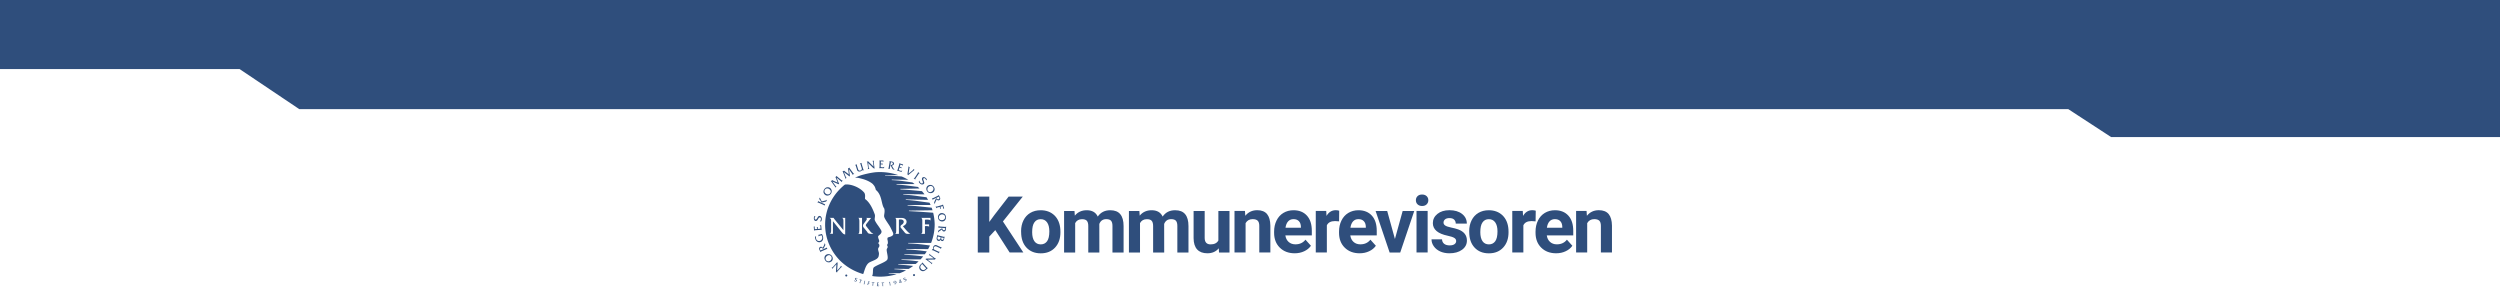 <svg version="1.1" id="Layer_1" xmlns="http://www.w3.org/2000/svg" x="0" y="0" viewBox="0 0 595.28 71.72" xml:space="preserve"><style>.st0{fill:#2f4e7c}</style><path class="st0" d="M222.2 50.65c-1.99-.15-3.82-.28-5.77-.38v-.12l5.61-.09c-.06-.21-.13-.41-.2-.61-1.99-.19-3.68-.41-5.73-.52v-.12h5.47a9.19 9.19 0 00-.25-.55c-1.96-.23-3.4-.53-5.65-.66v-.12l5.3.11c-.12-.21-.24-.41-.37-.62-1.97-.22-3.11-.51-5.53-.63v-.12l5.06.06c-.19-.26-.39-.51-.61-.76-1.8-.16-3.06-.31-5.14-.42v-.12l4.55-.1c-.13-.13-.25-.25-.38-.37-1.79-.21-2.99-.45-5.08-.56v-.12h4.29c-.17-.14-.34-.27-.52-.39-1.68-.21-2.7-.45-4.91-.55v-.12l3.93.04c-.5-.29-1.03-.56-1.57-.79-1.1-.08-2.17-.17-3.97-.22v-.09h3.19a13.456 13.456 0 00-5.43-.7c-1.12.12-2.45.42-3.5.73-.39.13-1.03.39-1.4.56.82.01 1.17.16 1.64.27.6.15 1.81.56 2.6 1.26.31.4.51.51.72 1.39 1.53 1.23 1.25 3.41 1.99 4.41.26.81-.12 1.57 0 1.99.09.39.45.9 1.14 1.94.31.46.57 1.04.93 1.79.17.45.09.66-.33.89-.39.22-.76.2-.93.38-.05.15-.07.34-.01.56.07.24.09.57.07.73 0 0 0 .17-.22.44 0 0 .13.12.17.37.06.34-.27.45-.23.85.07.81.39 1.68.17 2.2-.28.61-2.16 1.17-3.14 1.82-.5.33-.13 1.43-.49 2.12.35.12 1.59.17 1.86.17 1.38 0 2.71-.21 3.97-.59-.51-.05-1.12-.1-1.89-.13v-.11h2.62c.52-.19 1.03-.42 1.52-.68-.72-.11-1.53-.2-2.78-.26V64l3.38.04c.38-.22.74-.46 1.09-.72-.92-.11-1.85-.22-3.54-.29v-.12l4.13-.05c.24-.2.47-.4.7-.62-1.12-.14-2.17-.28-4.07-.35v-.12h4.53c.22-.23.43-.47.63-.72-1.3-.15-2.42-.3-4.48-.39v-.12h4.87c.16-.22.32-.45.47-.69-1.45-.18-2.68-.36-4.87-.45v-.12l5.18.04c.16-.28.31-.57.45-.87-1.62-.19-2.57-.39-5.2-.49v-.12h5.47c.54-1.37.84-2.85.85-4.4v-.01c-.02-.95-.14-1.88-.36-2.78zm-6.18 5.03c-.33 0-.52-.23-.61-.34l-.9-1.09c-.2-.23-.05-.6.17-.72.67-.35.78-1.29-.29-1.28-.09.01-.22 0-.35.04v3.39h-.89v-.02c.11-.05.21-.16.21-.24 0-.1.04-.29.04-.55v-2.21c0-.17-.01-.29-.01-.37 0-.09-.06-.18-.06-.23 0-.01-.1-.11-.18-.15l.01-.02h1.48c1.48 0 1.6 1.43.49 1.89-.15.09-.1.15.02.28.4.46.93 1.18 1.6 1.62h-.73zm5.54-3.16c-.09-.09-.21-.18-.28-.18-.09 0-.27-.05-.45-.05-.24 0-.44.01-.59.04v1.1h.99V54c-.05-.06-.13-.13-.17-.13-.06 0-.34-.04-.34-.04l-.48.01v1.84h-.9v-.02c.17-.06.27-.26.27-.55v-2.63c0-.16-.06-.31-.06-.38 0-.06-.11-.17-.21-.22h2.23l-.01.64z"/><path class="st0" d="M209.22 60.97c.17-.84 0-.82-.11-1.43-.12-.59.28-.61.28-1.03 0-.51-.34-.61-.33-.62.33-.27.37-.49.16-.95 0 0-.16-.4-.13-.63.02-.24.72-.5.81-1.07.02-.2-.05-.34-.13-.48-.26-.44-.65-1.01-.92-1.37-.01-.02-.54-.78-.57-1.07-.05-.34.15-.83.02-1.25-.5-1.39-1.2-2.87-2.28-3.66-.17-.13.16-.93-.23-1.53-1.04-1.27-3.24-2.14-4.6-1.93-.24.17-.37.28-.59.49-2.54 2.27-4.13 5.51-4.13 9.07v.01c.01 3.3 1.36 6.3 3.55 8.53 1.5 1.48 3.38 2.59 5.51 3.21.33-.71.56-2.34 1.61-2.84.87-.43 1.93-.68 2.08-1.45zm-7.96-5.12c-.18-.05-.4-.12-.5-.21-.09-.09-.31-.33-.31-.33l-2.12-2.64v3h-.74v-.02c.13-.06.24-.17.24-.24 0-.06.07-.24.07-.43v-2.44c0-.37-.06-.45-.35-.65v-.01h.95c0 .05.17.28.17.28l2.16 2.65v-2.26c0-.16-.05-.33-.05-.39s-.12-.21-.27-.27v-.01h.74v3.97zm3.99-.17h-.88v-.02c.1-.05.2-.16.2-.26 0-.09.05-.29.05-.55v-2.19c0-.22-.05-.44-.05-.51 0-.1-.11-.2-.21-.26v-.01h.9l-.01 3.8zm2.63 0h-.63c-.13 0-.27-.06-.34-.06-.04 0-.2-.1-.22-.12a.92.92 0 01-.13-.17c-.04-.06-.09-.15-.09-.15l-.82-1c-.2-.21-.21-.6 0-.88l.6-.82s.17-.27.17-.35c0-.09-.06-.17-.18-.23v-.01h1.18l-1.12 1.42c-.17.24-.17.4-.02.57l.98 1.26s.24.27.27.27c.01 0 .24.16.44.26l-.09.01zm-7.71 7.6c.01.05.01.08.02.11 0 .02-.02.06-.04.1-.01.04-.05.08-.08.13l-.74.81.11-1.59c-.01-.08 0-.16-.01-.22a.801.801 0 00-.08-.21l-1.03 1.17c-.05.04-.1.07-.13.1-.04.02-.06.04-.08.05-.04 0-.06-.01-.11 0l.34.3a.277.277 0 010-.18c.01-.05.05-.1.11-.16l.71-.78-.1 1.59c0 .1-.01.16-.02.16l.3.28a.338.338 0 01-.01-.17c.01-.05.04-.1.11-.17l.77-.86c.06-.07.12-.11.17-.13.05-.02.1-.02.16 0l.01-.01-.36-.31h-.02zm-1.95-1.36c.05-.13.07-.25.06-.41v-.1c-.04-.17-.1-.35-.23-.51-.12-.14-.27-.25-.44-.33a1.034 1.034 0 00-.96.14c-.1.08-.18.18-.24.29-.05.12-.08.23-.1.36v.13c.01.07.01.16.05.23.04.12.1.24.18.34.08.11.18.21.29.27.11.07.22.11.35.13.11.02.24.01.38-.01.13-.04.25-.1.36-.18l.01.01c.13-.08.23-.21.29-.36zm-.25-.19c-.05.13-.13.23-.23.31-.15.1-.27.16-.39.18a.59.59 0 01-.35-.04.567.567 0 01-.29-.22.592.592 0 01-.13-.33v-.13c.01-.07.02-.15.06-.22.05-.11.12-.21.21-.29.04-.02.06-.05.07-.06.07-.05.15-.08.23-.12.08-.04.16-.05.25-.05.08-.01.17.01.25.06.08.04.17.1.24.18.08.11.12.22.13.35v.15c-.01.08-.03.17-.05.23zm-1.09-2.43c.05-.01.1 0 .13.04h.01l-.22-.47c0 .04-.01.08-.02.1l-.08.08c-.05.01-.1.04-.18.07l-1.13.51c-.04-.05-.07-.11-.1-.14a.497.497 0 01-.04-.27c.02-.07.07-.13.16-.18.07-.04.15-.04.22-.02s.13.06.19.11c.07.06.12.11.16.17l.24-.36.23-.46c.04-.06.05-.12.06-.18.01-.04 0-.1-.04-.17l-.11-.25c-.02.13-.05.23-.08.33-.02.1-.05.16-.07.19l-.3.6a.797.797 0 00-.29-.22.476.476 0 00-.29 0c-.12.05-.22.14-.27.28-.04.12-.02.25.05.43l.27.58.01.01c-.01-.05 0-.08.04-.11.01-.04.04-.06.08-.07.04-.01.08-.05.15-.08l.97-.42c.1-.06.19-.09.25-.1zm-1.58-1.65c.22-.05.36-.13.48-.28.11-.14.18-.29.21-.47.02-.18.02-.37-.02-.56-.02-.07-.05-.14-.08-.23-.02-.1-.06-.17-.1-.25a.517.517 0 01-.07-.16c-.01.02-.05.02-.1.04l-.56.14c-.11.02-.17.04-.21.04l.1.41h.01c.01-.06.02-.1.07-.12.02-.04.1-.06.19-.08l.4-.1c.05.08.1.19.15.34-.01.02 0 .06.01.1.02.12.02.24-.02.36s-.11.23-.19.33c-.1.1-.22.17-.36.21-.11.02-.22.02-.3.01-.11-.01-.19-.06-.28-.1-.07-.06-.15-.12-.19-.19a.66.66 0 01-.12-.27c-.02-.12-.05-.23-.04-.31 0-.08.02-.17.06-.23v-.01l-.28.07c0 .19.01.33.05.45.04.16.1.3.17.43.07.12.18.22.28.3.1.07.23.13.35.14.11.04.26.03.39-.01zm.05-2.92c.15-.01.25.02.28.11h.01l-.1-1.16-.38-.08a.8.8 0 01.21.42c0 .02 0 .04.01.06-.01.04-.01.08-.01.17v.21l-.64.06-.02-.22c-.01-.12.01-.22.06-.24v-.01l-.29.02v.01c.01.01.02.06.04.12-.01.01 0 .04 0 .07l.02.25-.52.05v-.02a.106.106 0 01-.02-.05v-.07c-.01-.04-.01-.07-.01-.12-.01-.08 0-.16 0-.21.01-.06.04-.11.07-.16l-.31.02c.01.02.02.05.02.08v.05l.08.89c.01-.06.05-.1.1-.12.06-.01.12-.04.22-.04l1.18-.09zm-1.39-2.24c.05.08.15.11.25.13.07.01.15-.01.21-.04.07-.04.13-.07.17-.12.05-.05.1-.11.12-.16l.18-.3c.1-.18.21-.25.33-.24.1.01.17.05.19.14.05.08.06.18.06.29-.01.1-.04.19-.08.29-.04.08-.11.18-.19.25l.35-.04c.06-.17.11-.33.12-.45.01-.14 0-.29-.04-.4a.756.756 0 00-.18-.29.459.459 0 00-.28-.13c-.1-.01-.18.01-.27.08-.07.06-.15.13-.19.23l-.13.22c-.06.1-.12.19-.17.24-.06.06-.13.1-.21.08-.02 0-.04 0-.06-.01a.18.18 0 01-.12-.12c-.02-.07-.05-.14-.04-.23 0-.08.04-.14.06-.22.04-.08.08-.14.15-.19l-.3-.04c-.05.13-.08.28-.1.4-.01.12 0 .24.04.35.01.13.06.22.13.28zm1.19-5.02c.04.01.07.07.11.14l.24.42.12.22.86-.21c.01-.01.04-.01.08-.01h.02c.01-.01.04-.01.06-.02.04-.01.07-.04.11-.08.02-.02.06-.07.07-.12l.12-.27h-.01a.63.63 0 01-.19.13c-.05.04-.11.05-.17.06l-.9.23-.47-.92-.2.46c.05-.03.1-.05.15-.03z"/><path class="st0" d="M194.79 48.24c.06.01.15.04.24.08l.94.41c.11.05.19.11.23.13.05.04.07.08.07.13l.01.01.21-.47h-.01c-.04.02-.06.04-.08.05-.02 0-.06-.01-.11-.01-.05-.02-.1-.05-.19-.08l-.96-.43a.185.185 0 00-.07-.02c-.06-.04-.12-.06-.15-.08-.05-.04-.07-.08-.07-.15l-.1.23-.11.25c.05-.05.11-.06.15-.05zm1.44-2.1c.07.11.17.19.29.28l-.01.01c.13.08.29.13.45.14.17.01.33-.04.5-.11.16-.08.3-.21.41-.37.1-.17.16-.34.16-.52a.812.812 0 00-.11-.48.84.84 0 00-.33-.37.917.917 0 00-.36-.13c-.12-.01-.24-.01-.36.02-.11.02-.23.08-.33.16-.11.07-.19.18-.27.29a.971.971 0 00-.18.52c-.01.07-.01.13 0 .21.02.11.07.23.14.35zm.08-.64c.01-.11.05-.23.12-.34.06-.1.16-.19.27-.23.11-.06.22-.07.35-.06.12.01.23.05.34.1.04.04.06.05.08.06.06.05.13.11.18.17.06.07.1.14.13.22.02.05.04.11.04.16 0 .04 0 .07-.01.11 0 .1-.04.19-.1.29a.62.62 0 01-.29.24c-.11.06-.23.07-.36.06a.77.77 0 01-.36-.12.854.854 0 01-.3-.3.538.538 0 01-.08-.28c-.01-.03-.01-.05-.01-.08zm4.17-2.53c-.02-.01-.06-.05-.11-.07l-1-.83c-.02-.02-.05-.02-.05-.04-.05-.07-.07-.12-.05-.17l-.35.31c.04.05.07.08.07.13l.47 1.18-1.2-.53a.673.673 0 01-.11-.07l-.35.33c.07-.01.12 0 .17.06.01.01.02.02.05.04.01.04.02.06.02.06l.68.95c.06.06.1.13.12.18.02.05.02.11.01.17l.01.01.33-.3-.01-.01a.11.11 0 01-.08 0c-.04 0-.08-.02-.11-.06-.01-.02-.02-.04-.05-.07l-.75-1.03 1.27.57c.07.04.13.06.19.06.05.02.11.01.18.01l-.64-1.57.96.81c.01.01.02.01.04.04.02.01.05.02.05.04.07.07.07.13.04.19l.01.01.39-.36h-.11c-.03-.02-.06-.02-.09-.04zm2.8-1.64c-.01-.01-.05-.02-.07-.05a.884.884 0 00-.08-.11l-.77-1.05c-.01-.02-.04-.04-.04-.05-.04-.07-.04-.13 0-.18l-.41.23c.01.06.04.11.04.14l.17 1.26-1.04-.8c-.02-.02-.06-.05-.1-.08l-.41.22c.07.01.12.04.16.1 0 .01.01.04.02.06.01.04.02.06.02.06l.42 1.09c.04.07.06.14.07.21 0 .06 0 .12-.02.17v.01l.39-.22v-.01c-.04.01-.07 0-.1-.01-.04-.01-.06-.05-.08-.1 0-.02-.01-.05-.04-.07l-.47-1.17 1.1.85c.06.06.12.1.17.11.04.02.1.04.18.05l-.24-1.68.73 1.03c.01 0 .01.01.02.04.02.01.04.04.05.05.04.08.04.14-.02.21h.01l.46-.25c-.05-.04-.09-.05-.12-.06zm2.45-.85c-.08 0-.15-.08-.19-.23l-.36-1.17c-.04-.14-.04-.25.04-.3l-.5.14c.08.01.16.1.21.27l.28.93c.02.06.02.13-.01.21-.02.07-.07.12-.13.18-.06.04-.13.08-.22.11-.12.02-.22.02-.33-.04-.1-.06-.16-.17-.21-.33l-.24-.77c-.02-.1-.04-.17-.04-.22-.01-.05.01-.11.05-.14l-.5.16c.05.01.07.02.1.05.02.01.05.05.06.08.02.02.04.08.06.14l.27.87c.04.12.08.22.16.28.07.07.17.12.27.13.1.02.21.01.33 0 .13-.05.23-.1.31-.16.07-.07.15-.14.18-.23l.05.17.39-.12-.03-.01zm2.33-2.04c.01-.05.02-.07.02-.1l.08-.08-.46.06c.06.02.12.06.13.11.04.05.04.11.05.19l.13 1.05-1.15-1.12c-.07-.06-.1-.11-.1-.12l-.41.05c.06.04.1.06.13.11.02.04.05.1.06.18l.15 1.16c0 .08 0 .16-.01.21-.02.05-.05.1-.11.12v.01l.48-.06v-.01c-.05-.01-.07-.04-.1-.06a.423.423 0 01-.05-.07c-.01-.04-.04-.1-.05-.16l-.13-1.09 1.14 1.12c.07.05.13.11.18.13.05.04.12.06.21.07l-.21-1.55c.01-.05.02-.11.02-.15zm2.02 1.39c-.04-.01-.08-.01-.17-.02-.07 0-.15-.01-.21-.01l.01-.65h.22c.12 0 .21.04.23.08h.01l.01-.29h-.01c-.01.01-.06.01-.12.02-.01-.01-.04-.01-.07-.01h-.25v-.52h.02c.01 0 .04-.01.05-.01h.19c.08 0 .16.01.21.02.06.02.1.05.15.1l.01-.31c-.02 0-.05.01-.08.01-.01 0-.04-.01-.05-.01l-.9-.01c.06.02.1.06.1.11.01.06.02.12.02.22l-.02 1.2c0 .14-.05.24-.13.27v.01l1.16.02.13-.36a.73.73 0 01-.45.16c-.03-.02-.04-.02-.06-.02zm2.72.34a.673.673 0 01-.12-.17l-.33-.58c.15-.02.27-.06.35-.12.08-.07.13-.16.16-.24.02-.13 0-.27-.08-.37-.07-.1-.19-.17-.39-.21l-.63-.11-.01.01c.04.01.06.05.06.08a.1.1 0 01.02.11c-.01.04-.01.1-.02.17l-.18 1.04c-.01.12-.05.21-.07.25-.01.05-.06.07-.11.1v.01l.51.08c-.02-.02-.06-.06-.07-.08 0-.04-.01-.07-.01-.11.01-.05.02-.11.04-.19l.21-1.22c.07 0 .13 0 .18.01.08.01.17.06.23.12.05.05.07.13.07.23a.29.29 0 01-.11.18.47.47 0 01-.21.11.85.85 0 01-.22.04l.17.41.25.45c.02.05.06.1.11.13.04.04.08.06.16.07l.28.05c-.11-.1-.18-.17-.24-.25zm2.13-1.04l-.86-.27c.05.05.07.08.07.13 0 .06-.01.13-.04.22l-.35 1.15c-.05.13-.12.22-.21.22v.01l1.1.34.23-.31c-.16.06-.31.07-.47.04-.02-.01-.04-.01-.06-.02-.02-.01-.07-.04-.15-.07-.07-.01-.15-.05-.19-.07l.18-.62.22.06c.11.04.18.1.19.14l.01.01.08-.28-.01-.01c-.01.01-.06 0-.12-.01-.01-.01-.04-.02-.07-.02l-.24-.08.16-.49s.01.01.02.01h.05c.01 0 .04.01.06.02.04.01.07.02.12.04.08.02.15.06.19.08.05.02.07.06.11.12l.1-.3c-.02-.01-.05 0-.08-.01 0-.02-.03-.03-.04-.03zm2.47 1.12c.04.06.05.12.01.19-.02.04-.08.1-.15.16l-.92.75.21-1.33c.02-.07.04-.13.05-.18.02 0 .02-.01.02-.02l-.35-.19-.01.01c.02.05.04.1.05.14 0 .04-.01.11-.02.18l-.19 1.28c-.01.1-.02.17-.01.22 0 .05.04.12.07.19l.05.08 1.56-1.29-.37-.19zm1.48 1.02c.02-.01.07-.01.12-.01l-.44-.29c.02.05.02.11.01.16s-.06.12-.12.21l-.58.88c-.07.1-.13.16-.17.21-.04.02-.08.04-.15.04l.42.3.01-.01c-.02-.04-.04-.07-.04-.1 0-.04.01-.07.04-.11.02-.05.05-.1.11-.18l.59-.87c.04-.06.07-.12.1-.14.05-.06.07-.08.1-.09zm.14 2.39c.11.1.22.18.33.22.12.05.24.05.35.04.1-.01.19-.07.28-.13.06-.07.1-.16.1-.27a.77.77 0 00-.07-.29l-.08-.24c-.04-.11-.08-.22-.1-.29 0-.07.01-.16.07-.21.01-.01.02-.02.05-.04.05-.04.11-.05.17-.02.06.01.13.05.19.11s.1.12.13.19c.05.07.06.14.07.23l.21-.23c-.07-.11-.16-.23-.25-.31a.91.91 0 00-.29-.19c-.08-.05-.19-.06-.29-.05-.08-.01-.17.05-.25.12a.497.497 0 00-.11.4c0 .06.02.13.05.19l.13.31c.07.19.06.33-.02.41-.06.07-.13.1-.23.07a.749.749 0 01-.27-.13c-.06-.08-.12-.16-.17-.24a.889.889 0 01-.08-.31l-.18.29c.07.15.16.28.26.37zm1.55 1.35v.08c.04.17.1.35.23.51.12.14.27.25.44.33a1.034 1.034 0 00.96-.14c.1-.08.18-.18.24-.29.05-.12.08-.23.1-.36v-.12c0-.07-.01-.16-.05-.24-.04-.12-.1-.24-.18-.34a.928.928 0 00-.29-.27.873.873 0 00-.35-.13c-.11-.02-.24-.01-.38.01-.13.04-.25.1-.36.18l-.01-.01c-.12.1-.22.23-.28.37a.83.83 0 00-.07.42zm.31-.23c.05-.13.13-.23.23-.31.15-.1.27-.16.39-.18a.59.59 0 01.35.04c.11.04.22.11.29.22.07.1.13.21.13.33v.14c-.01.07-.04.14-.06.21-.05.11-.12.21-.21.29-.04.02-.06.05-.07.06-.07.05-.15.08-.23.12-.08.04-.16.05-.25.05a.388.388 0 01-.25-.06.795.795 0 01-.24-.18.654.654 0 01-.13-.35v-.13c.01-.11.02-.18.05-.25zm1.18 2.43c-.05.01-.1-.01-.15-.04h-.01l.23.47c.01-.05.01-.1.04-.11.02-.02.05-.06.07-.08.05-.02.1-.05.18-.08l1.1-.54c.04.05.08.1.1.14.05.08.06.17.05.27-.01.07-.06.13-.15.19-.06.02-.15.04-.22.02a.524.524 0 01-.19-.11c-.07-.05-.12-.11-.17-.17l-.23.39-.22.47c-.02.05-.04.11-.05.17 0 .05.01.1.05.17l.12.25c.01-.13.04-.24.06-.34a.77.77 0 01.07-.19l.28-.6c.11.1.21.17.3.21.11.02.21.02.29-.01a.49.49 0 00.25-.28c.04-.13.02-.27-.06-.45l-.29-.57-.01-.01c.01.05 0 .08-.02.11-.01.04-.05.06-.08.08-.04.01-.08.05-.15.08l-.94.46c-.11.05-.19.08-.25.1zm.74 1.88l-.01.01.15.51h.01c0-.05.02-.1.07-.12.04-.02.08-.05.13-.08.01.01.02.01.04.01l.56-.16.06.21c.02.06.02.11.02.16.01.04 0 .06-.04.1l.28-.08c-.01-.02-.05-.08-.07-.18l-.06-.25.5-.14c.04.06.06.14.08.27.02.08.04.16.04.21 0 .05 0 .1-.04.14l.3-.07v-.01c-.01-.01-.04-.04-.04-.07-.01-.01-.01-.04-.01-.05l-.25-.86c0 .06-.04.1-.07.13-.04.02-.08.05-.16.07l-.06.01-1.14.33c-.14.01-.25-.01-.29-.09zm1.33 1.66v-.01c-.16.02-.3.08-.42.19-.13.1-.23.24-.3.41-.05.11-.07.25-.06.39 0 .06 0 .11.01.17.04.18.11.35.23.48.1.13.23.23.4.29.16.06.31.07.5.05.13-.01.25-.07.36-.13.1-.07.18-.16.25-.27.06-.1.12-.22.13-.34.02-.08.02-.17.02-.25 0-.04-.01-.08-.01-.13a.908.908 0 00-.13-.37.923.923 0 00-.23-.29c-.1-.07-.22-.12-.34-.17-.13-.03-.27-.04-.41-.02zm.77.54c.07.1.12.21.15.34 0 .04.01.07.01.11 0 .08-.02.17-.06.24-.05.11-.12.19-.22.28-.1.07-.21.12-.33.14-.05.01-.07.01-.1.01-.07.01-.17.01-.25 0-.08-.01-.16-.04-.24-.07a.469.469 0 01-.19-.18.597.597 0 01-.12-.28c-.01-.05-.01-.1-.01-.14.01-.07.04-.16.06-.23.05-.11.13-.21.23-.28.11-.1.23-.14.36-.17.17-.02.3-.01.41.04.13.03.23.09.3.19zm.38 2.63c-.02.05-.05.07-.08.07a.16.16 0 01-.11.04c-.04-.01-.1 0-.17-.01l-1.05-.08c-.12-.01-.21-.04-.27-.05-.05-.02-.07-.06-.1-.11h-.01l-.05.52c.04-.04.06-.07.08-.08.04 0 .07-.01.11-.02.05 0 .11.01.19.02l1.23.1c0 .06.01.13.01.18-.01.1-.05.17-.1.24-.06.06-.13.08-.23.08a.3.3 0 01-.19-.08.436.436 0 01-.12-.19.42.42 0 01-.05-.22l-.4.21-.42.29c-.06.02-.1.07-.13.12-.04.04-.05.1-.05.17l-.02.27c.07-.1.15-.18.22-.24.07-.07.12-.11.16-.13l.56-.37c.04.13.08.25.16.33.07.08.16.12.25.14.13.01.25-.02.36-.11.1-.1.16-.22.17-.41l.06-.64-.01-.04zm-.62 2.45l-1.2-.3a.315.315 0 01-.13-.06c-.04 0-.05-.02-.07-.05-.01-.01-.02-.05-.04-.08l-.16.6c-.01.07-.02.14-.04.22 0 .12.01.24.05.34.05.14.16.27.33.31.12.04.24.02.35-.02a.6.6 0 00.25-.29c.02.19.11.31.29.36.12.02.22.01.31-.08.08-.08.16-.19.19-.35l.06-.27.1-.39c-.04.05-.08.07-.13.07-.04 0-.1 0-.16-.01zm-.79.53c-.06.06-.12.11-.18.14a.48.48 0 01-.21.01.28.28 0 01-.22-.17c-.02-.06-.04-.12-.04-.19 0-.05.01-.1.02-.16l.07-.22.67.17-.04.19v.01c.01.09-.03.15-.07.22zm.81-.06c-.02.08-.06.17-.13.21-.06.05-.13.07-.23.05a.195.195 0 01-.13-.1.36.36 0 01-.07-.18c0-.04 0-.07.01-.12 0-.02.01-.05.01-.07l.02-.1.54.13v.04l-.02.14zm-.64 2.02c-.04-.01-.1-.04-.15-.06l-.83-.39a.763.763 0 00-.31-.07c-.1.01-.19.05-.28.12-.08.05-.15.13-.22.24-.05.12-.07.23-.08.34 0 .1.01.21.05.28l-.16-.07-.17.36.01.01c.06-.07.16-.06.3 0l1.1.52c.15.06.22.14.22.23l.22-.47c-.06.05-.17.06-.34-.02l-.87-.41c-.07-.02-.11-.07-.15-.14a.379.379 0 01-.05-.22c.01-.07.02-.16.06-.24.06-.1.13-.17.25-.22.1-.02.23-.01.38.06l.74.34c.08.05.15.08.19.12.04.02.06.08.06.13l.23-.47c-.05.02-.07.04-.1.04-.02 0-.06 0-.1-.01zm-1.33 2.64c-.05 0-.1-.02-.18-.08l-.92-.7a.694.694 0 01-.15-.14c-.02-.05-.04-.11-.01-.17h-.01l-.29.39h.01c.04-.01.07-.01.11-.02.01 0 .05.01.08.02.04.01.1.04.13.07l.88.66-1.6.04c-.08.01-.17.01-.22.02-.06.02-.13.05-.19.1l1.25.93c.05.04.1.08.11.12.04.04.05.06.06.08 0 .04 0 .06.01.11l.27-.36c-.06.02-.13.04-.17.01-.06-.01-.11-.05-.17-.1l-.86-.64 1.61-.05c.1 0 .16.01.16.01l.25-.33c-.06.03-.11.04-.16.03zm-2.01 2.19l-.07-.08-.77-.86c-.08-.1-.11-.19-.08-.29l-.48.43c-.17.16-.3.31-.36.48-.02.08-.05.16-.05.23-.01.08-.01.17.01.25.04.15.08.28.19.4.12.13.25.23.41.27.15.06.3.07.47.02.17-.05.33-.15.5-.29l.51-.47c-.08.05-.18 0-.28-.09zm-.35.39c-.1.08-.19.14-.3.19a.52.52 0 01-.35.02.925.925 0 01-.38-.25c-.01 0-.01-.01-.01-.04-.01 0-.01-.01-.02-.02a.517.517 0 01-.15-.34v-.05a.88.88 0 01.08-.3c.05-.11.12-.22.22-.3.08-.06.13-.1.17-.11l.64.71.27.3c-.05.07-.11.15-.17.19zm-18.84 1.28c-.13 0-.24.11-.24.24s.11.24.24.24.24-.11.24-.24-.11-.24-.24-.24zm16.13-.1c-.13 0-.24.11-.24.24s.11.24.24.24.24-.11.24-.24c0-.14-.11-.24-.24-.24zm-13.83.91c-.05 0-.1.01-.13.02-.04.02-.06.05-.1.1-.01.04-.01.06 0 .11 0 .02.01.06.02.08.02.02.04.06.05.07l.12.11c.06.08.08.14.07.18-.02.05-.06.07-.1.07-.06 0-.1 0-.13-.01-.05-.02-.08-.05-.13-.07a.622.622 0 01-.08-.12l-.02.17c.06.05.12.08.18.11.06.02.12.04.18.02.06 0 .11-.01.16-.04a.27.27 0 00.1-.11c.01-.05 0-.08 0-.13-.02-.05-.05-.08-.07-.11l-.08-.1c-.05-.04-.07-.07-.1-.1-.02-.04-.01-.07 0-.11v-.02c.02-.01.05-.04.07-.04.05-.01.07.01.11.02.04.01.07.02.1.05.02.04.05.05.07.08l.05-.12a.505.505 0 00-.17-.1c-.07 0-.12-.01-.17-.01zm1.43.5l-.47-.14c-.02 0-.04-.01-.05-.02l-.1.13h.01c.04-.02.1-.02.16-.01l.11.04-.18.6c-.01.05-.05.1-.1.1l.25.07c-.02-.04-.04-.05-.04-.07 0-.02 0-.05.01-.07l.17-.59.11.02c.04.01.06.04.07.04.01.02.02.04.01.06h.01l.08-.14c.01-.01-.02-.02-.05-.02zm.61.23c0 .04 0 .06-.01.11l-.12.47c-.01.06-.02.1-.04.12 0 .02-.02.04-.05.05l.22.05c0-.01-.01-.02-.01-.04-.01-.01-.01-.02-.01-.05.01-.02.01-.05.02-.1l.11-.47c.01-.04.01-.06.02-.08 0-.02.02-.04.02-.05.01 0 .02-.01.04-.02l-.22-.05c.03.01.03.03.03.06zm1.24.19h-.02l-.4-.08c.01.01.04.04.04.06 0 .02 0 .05-.01.08v.02l-.11.53c-.01.07-.04.11-.08.12l.24.05c-.01-.02-.04-.04-.04-.06 0-.02 0-.05.01-.07v-.02l.05-.25.1.01c.04.01.06.02.07.02.02.01.04.02.02.04h.01l.03-.14h-.01c-.02.01-.04 0-.08 0l-.12-.02.05-.24c.02 0 .07 0 .12.01.05.01.06.02.08.04.02.01.05.02.06.06l.04-.16h-.01c0 .01-.02.01-.04 0zm.59.08c-.02 0-.05-.01-.06-.02l-.07.16h.01c.04-.04.1-.05.16-.05l.11.01-.06.63c-.01.06-.04.11-.07.11l.25.02c-.02-.02-.05-.04-.05-.06v-.07l.06-.62.11.01c.04 0 .06.01.07.01.02.02.02.04.02.06h.01l.05-.16c-.01.01-.04.01-.07.01l-.47-.04zm1.44.85h-.07c-.04 0-.07-.01-.1-.01l.01-.3h.1c.06 0 .1.02.11.05h.01l.01-.13h-.01c-.01.01-.02.01-.06 0h-.14l.01-.24h.05c.02 0 .04-.01.06-.01.04 0 .07.02.1.02.02.01.05.02.05.05h.01l.01-.16h-.01c0 .01-.01.01-.04.01h-.02l-.41-.02c.02.01.05.02.05.05.01.02.01.06 0 .1l-.02.56c0 .07-.02.11-.06.13l.53.02.07-.17a.42.42 0 01-.22.08c.01-.02-.01-.02-.02-.03zm.86-.72c-.02 0-.05 0-.06-.01l-.04.16h.01c.01-.04.07-.06.13-.06h.11l.02.63c0 .06-.02.11-.06.12l.25-.01c-.02-.02-.05-.04-.05-.06-.01-.02-.01-.05-.01-.07l-.02-.62h.11c.04 0 .06.01.07.01.02.01.04.02.04.05h.01l.04-.16c-.01.01-.04.01-.07.01l-.48.01zm2.03.51l-.11-.76c-.04.06-.06.11-.11.16-.02.04-.08.08-.13.11v.01l.15-.02.07.51c0 .04.01.07 0 .1-.01.02-.01.05-.05.06l.27-.04c-.02-.02-.05-.04-.06-.04 0-.03-.03-.05-.03-.09zm1.37-.78c-.04-.05-.05-.07-.1-.11-.02-.01-.07-.02-.11-.05-.06-.01-.1 0-.15.01-.05.01-.11.04-.14.07-.05.04-.07.08-.1.13-.01.06-.02.11-.01.17.01.05.04.08.08.13.04.02.06.05.11.05.05.02.1.02.13.01.05-.01.07-.04.1-.04l.05-.11c-.02.01-.07.04-.12.06-.04.01-.07.01-.1-.01-.04-.01-.06-.04-.08-.06-.01-.04-.04-.06-.05-.1 0-.04 0-.06.01-.1 0-.02.01-.06.04-.08.02-.01.05-.04.08-.05.05-.01.08 0 .13.01.04.02.07.05.1.08.02.05.04.08.05.12.01.06.02.12 0 .19-.01.06-.05.12-.08.18-.05.06-.11.11-.17.16l-.06.08c.07-.02.13-.06.21-.1.05-.04.1-.08.15-.16.04-.05.07-.12.1-.19 0-.06.01-.13-.01-.22-.01 0-.03-.05-.06-.07zm1.24.19l-.01-.05.08-.04.01-.16c-.02.04-.07.08-.13.1l-.05-.16-.12-.39-.17.06-.07.33-.1.42.41-.13.02.07c.01.02.01.05.01.06-.01.01-.02.02-.04.05l.24-.07c-.05 0-.07-.04-.08-.09zm-.26-.07c-.04.01-.06 0-.1.01-.02.01-.05.01-.08.02l.06-.27.06-.27.08.27.06.19c-.02.03-.05.04-.08.05zm1.38-.72c-.05-.01-.1-.02-.15-.04-.05.01-.1.02-.16.05-.04.01-.06.02-.11.06l-.07-.19c.01 0 .04-.01.06-.02.02-.02.05-.04.07-.05.08-.04.16-.05.19-.02h.01l-.06-.14-.44.19.17.41c.04-.05.1-.1.16-.12.04-.01.06-.02.11-.04.04 0 .06.01.1.02.04.01.06.04.07.07.02.05.02.08.01.12-.01.02-.04.06-.06.08-.04.04-.06.05-.11.07-.07.02-.15.05-.21.04l.11.1c.05-.01.11-.02.16-.05.05-.02.1-.06.15-.11.05-.04.08-.08.1-.13.01-.06.01-.11-.01-.17-.02-.05-.04-.1-.09-.13zm21.25-11.64l-1.43 1.54v3.8h-2.74V46.82h2.74v6.03l1.21-1.65 3.39-4.38h3.37l-4.72 5.91 4.86 7.39h-3.26l-3.42-5.33z"/><path class="st0" d="M243.13 55.09c0-.98.19-1.86.57-2.62.38-.77.92-1.36 1.63-1.78.71-.42 1.53-.63 2.47-.63 1.33 0 2.42.41 3.27 1.22.84.82 1.31 1.93 1.41 3.33l.02.68c0 1.52-.42 2.73-1.27 3.65-.85.92-1.98 1.38-3.41 1.38-1.43 0-2.56-.46-3.41-1.37-.85-.91-1.27-2.16-1.27-3.73v-.13zm2.64.19c0 .94.18 1.66.53 2.16.35.5.86.75 1.52.75.64 0 1.14-.25 1.5-.74.36-.49.54-1.28.54-2.36 0-.92-.18-1.64-.54-2.14-.36-.51-.87-.76-1.52-.76s-1.15.25-1.5.76c-.36.49-.53 1.27-.53 2.33zm10.08-5.04l.08 1.11c.7-.86 1.65-1.29 2.84-1.29 1.27 0 2.15.5 2.62 1.51.69-1.01 1.68-1.51 2.97-1.51 1.07 0 1.87.31 2.39.94.52.62.79 1.56.79 2.82v6.31h-2.65V53.8c0-.56-.11-.97-.33-1.23-.22-.26-.61-.39-1.16-.39-.79 0-1.34.38-1.64 1.14l.01 6.81h-2.64v-6.31c0-.57-.11-.99-.34-1.25-.23-.26-.61-.38-1.15-.38-.75 0-1.29.31-1.63.93v7.01h-2.64v-9.89h2.48zm15.45 0l.08 1.11c.7-.86 1.65-1.29 2.84-1.29 1.27 0 2.15.5 2.62 1.51.69-1.01 1.68-1.51 2.97-1.51 1.07 0 1.87.31 2.39.94.52.62.79 1.56.79 2.82v6.31h-2.65V53.8c0-.56-.11-.97-.33-1.23-.22-.26-.61-.39-1.16-.39-.79 0-1.34.38-1.65 1.14l.01 6.81h-2.64v-6.31c0-.57-.11-.99-.34-1.25-.23-.26-.61-.38-1.15-.38-.75 0-1.29.31-1.63.93v7.01h-2.64v-9.89h2.49zm18.9 8.88c-.65.79-1.55 1.19-2.71 1.19-1.06 0-1.87-.3-2.43-.91-.56-.61-.84-1.5-.85-2.68v-6.48h2.64v6.4c0 1.03.47 1.55 1.41 1.55.9 0 1.51-.31 1.85-.93v-7.01h2.65v9.89h-2.49l-.07-1.02zm6.24-8.88l.08 1.14c.71-.88 1.65-1.33 2.84-1.33 1.05 0 1.83.31 2.34.92.51.62.77 1.54.79 2.76v6.39h-2.64v-6.34c0-.56-.12-.97-.37-1.22-.24-.25-.65-.38-1.22-.38-.74 0-1.3.32-1.67.95v6.99h-2.64v-9.89h2.49zm11.85 10.07c-1.45 0-2.63-.44-3.54-1.33-.91-.89-1.37-2.07-1.37-3.55v-.26c0-.99.19-1.88.58-2.66.38-.78.93-1.39 1.63-1.81.7-.42 1.51-.64 2.41-.64 1.35 0 2.42.43 3.19 1.28.78.85 1.17 2.06 1.17 3.63v1.08h-6.3c.09.65.34 1.16.77 1.55.43.39.97.58 1.63.58 1.02 0 1.81-.37 2.39-1.11l1.3 1.45c-.4.56-.93 1-1.61 1.31-.68.32-1.43.48-2.25.48zm-.3-8.13c-.52 0-.95.18-1.27.53-.33.36-.53.86-.63 1.52h3.67v-.21c-.01-.59-.17-1.04-.48-1.36-.3-.32-.73-.48-1.29-.48zm10.86.53c-.36-.05-.68-.07-.95-.07-1 0-1.65.34-1.96 1.01v6.47h-2.64v-9.89h2.49l.07 1.18c.53-.91 1.26-1.36 2.2-1.36.29 0 .57.04.82.12l-.03 2.54zm4.9 7.6c-1.45 0-2.63-.44-3.54-1.33-.91-.89-1.37-2.07-1.37-3.55v-.26c0-.99.19-1.88.58-2.66.38-.78.93-1.39 1.63-1.81.7-.42 1.51-.64 2.41-.64 1.35 0 2.42.43 3.19 1.28.78.85 1.17 2.06 1.17 3.63v1.08h-6.3c.09.65.34 1.16.77 1.55.43.39.97.58 1.63.58 1.02 0 1.81-.37 2.39-1.11l1.3 1.45c-.4.56-.93 1-1.61 1.31-.68.32-1.43.48-2.25.48zm-.3-8.13c-.52 0-.95.18-1.27.53-.33.36-.53.86-.63 1.52h3.67v-.21c-.01-.59-.17-1.04-.48-1.36-.3-.32-.73-.48-1.29-.48zm8.7 4.72l1.84-6.66h2.76l-3.34 9.89h-2.52l-3.34-9.89h2.76l1.84 6.66zm4.99-9.22c0-.4.13-.72.4-.98.26-.26.63-.38 1.08-.38.45 0 .81.13 1.08.38.27.26.4.58.4.98s-.14.73-.41.99c-.27.26-.63.38-1.07.38-.44 0-.8-.13-1.07-.38-.28-.26-.41-.59-.41-.99zm2.8 12.44h-2.65v-9.89h2.65v9.89zm6.79-2.73c0-.32-.16-.58-.48-.76-.32-.19-.83-.35-1.54-.5-2.35-.49-3.53-1.49-3.53-3 0-.88.36-1.61 1.09-2.2.73-.59 1.68-.88 2.86-.88 1.25 0 2.26.3 3.01.89.75.59 1.13 1.36 1.13 2.3h-2.64c0-.38-.12-.69-.37-.94-.24-.25-.62-.37-1.14-.37-.44 0-.79.1-1.03.3-.24.2-.37.46-.37.77 0 .29.14.53.42.71.28.18.74.33 1.4.47.66.13 1.21.28 1.66.44 1.4.51 2.09 1.4 2.09 2.66 0 .9-.39 1.63-1.16 2.19-.77.56-1.77.84-3 .84-.83 0-1.56-.15-2.21-.44-.64-.3-1.15-.7-1.51-1.22-.37-.51-.55-1.07-.55-1.67h2.5c.02.47.2.83.52 1.08.32.25.76.37 1.3.37.51 0 .89-.1 1.15-.29.27-.19.4-.44.4-.75zm3.1-2.3c0-.98.19-1.86.57-2.62.38-.77.92-1.36 1.63-1.78.71-.42 1.53-.63 2.47-.63 1.33 0 2.42.41 3.27 1.22.84.82 1.31 1.93 1.41 3.33l.02.68c0 1.52-.42 2.73-1.27 3.65-.85.92-1.98 1.38-3.41 1.38-1.43 0-2.56-.46-3.41-1.37-.85-.91-1.27-2.16-1.27-3.73v-.13zm2.65.19c0 .94.18 1.66.53 2.16.35.5.86.75 1.52.75.64 0 1.14-.25 1.5-.74.36-.49.54-1.28.54-2.36 0-.92-.18-1.64-.54-2.14-.36-.51-.87-.76-1.52-.76s-1.15.25-1.5.76c-.36.49-.53 1.27-.53 2.33zm13.16-2.57c-.36-.05-.68-.07-.95-.07-1 0-1.65.34-1.96 1.01v6.47h-2.64v-9.89h2.5l.07 1.18c.53-.91 1.26-1.36 2.2-1.36.29 0 .57.04.82.12l-.04 2.54zm4.9 7.6c-1.45 0-2.63-.44-3.54-1.33-.91-.89-1.37-2.07-1.37-3.55v-.26c0-.99.19-1.88.58-2.66.38-.78.93-1.39 1.63-1.81.7-.42 1.51-.64 2.41-.64 1.35 0 2.42.43 3.19 1.28.78.85 1.17 2.06 1.17 3.63v1.08h-6.3c.09.65.34 1.16.77 1.55.43.39.97.58 1.63.58 1.02 0 1.81-.37 2.39-1.11l1.3 1.45c-.4.56-.93 1-1.61 1.31-.68.32-1.43.48-2.25.48zm-.31-8.13c-.52 0-.95.18-1.27.53-.33.36-.53.86-.63 1.52H372v-.21c-.01-.59-.17-1.04-.48-1.36-.29-.32-.73-.48-1.29-.48zm7.55-1.94l.08 1.14c.71-.88 1.65-1.33 2.84-1.33 1.05 0 1.83.31 2.34.92.51.62.77 1.54.79 2.76v6.39h-2.64v-6.34c0-.56-.12-.97-.37-1.22-.24-.25-.65-.38-1.22-.38-.74 0-1.3.32-1.67.95v6.99h-2.64v-9.89h2.49zM-.02-.06v16.51h57.08l14.19 9.53h421.22l10.2 6.65h92.67V-.07C595.33-.06.09.05-.02-.06z"/></svg>
